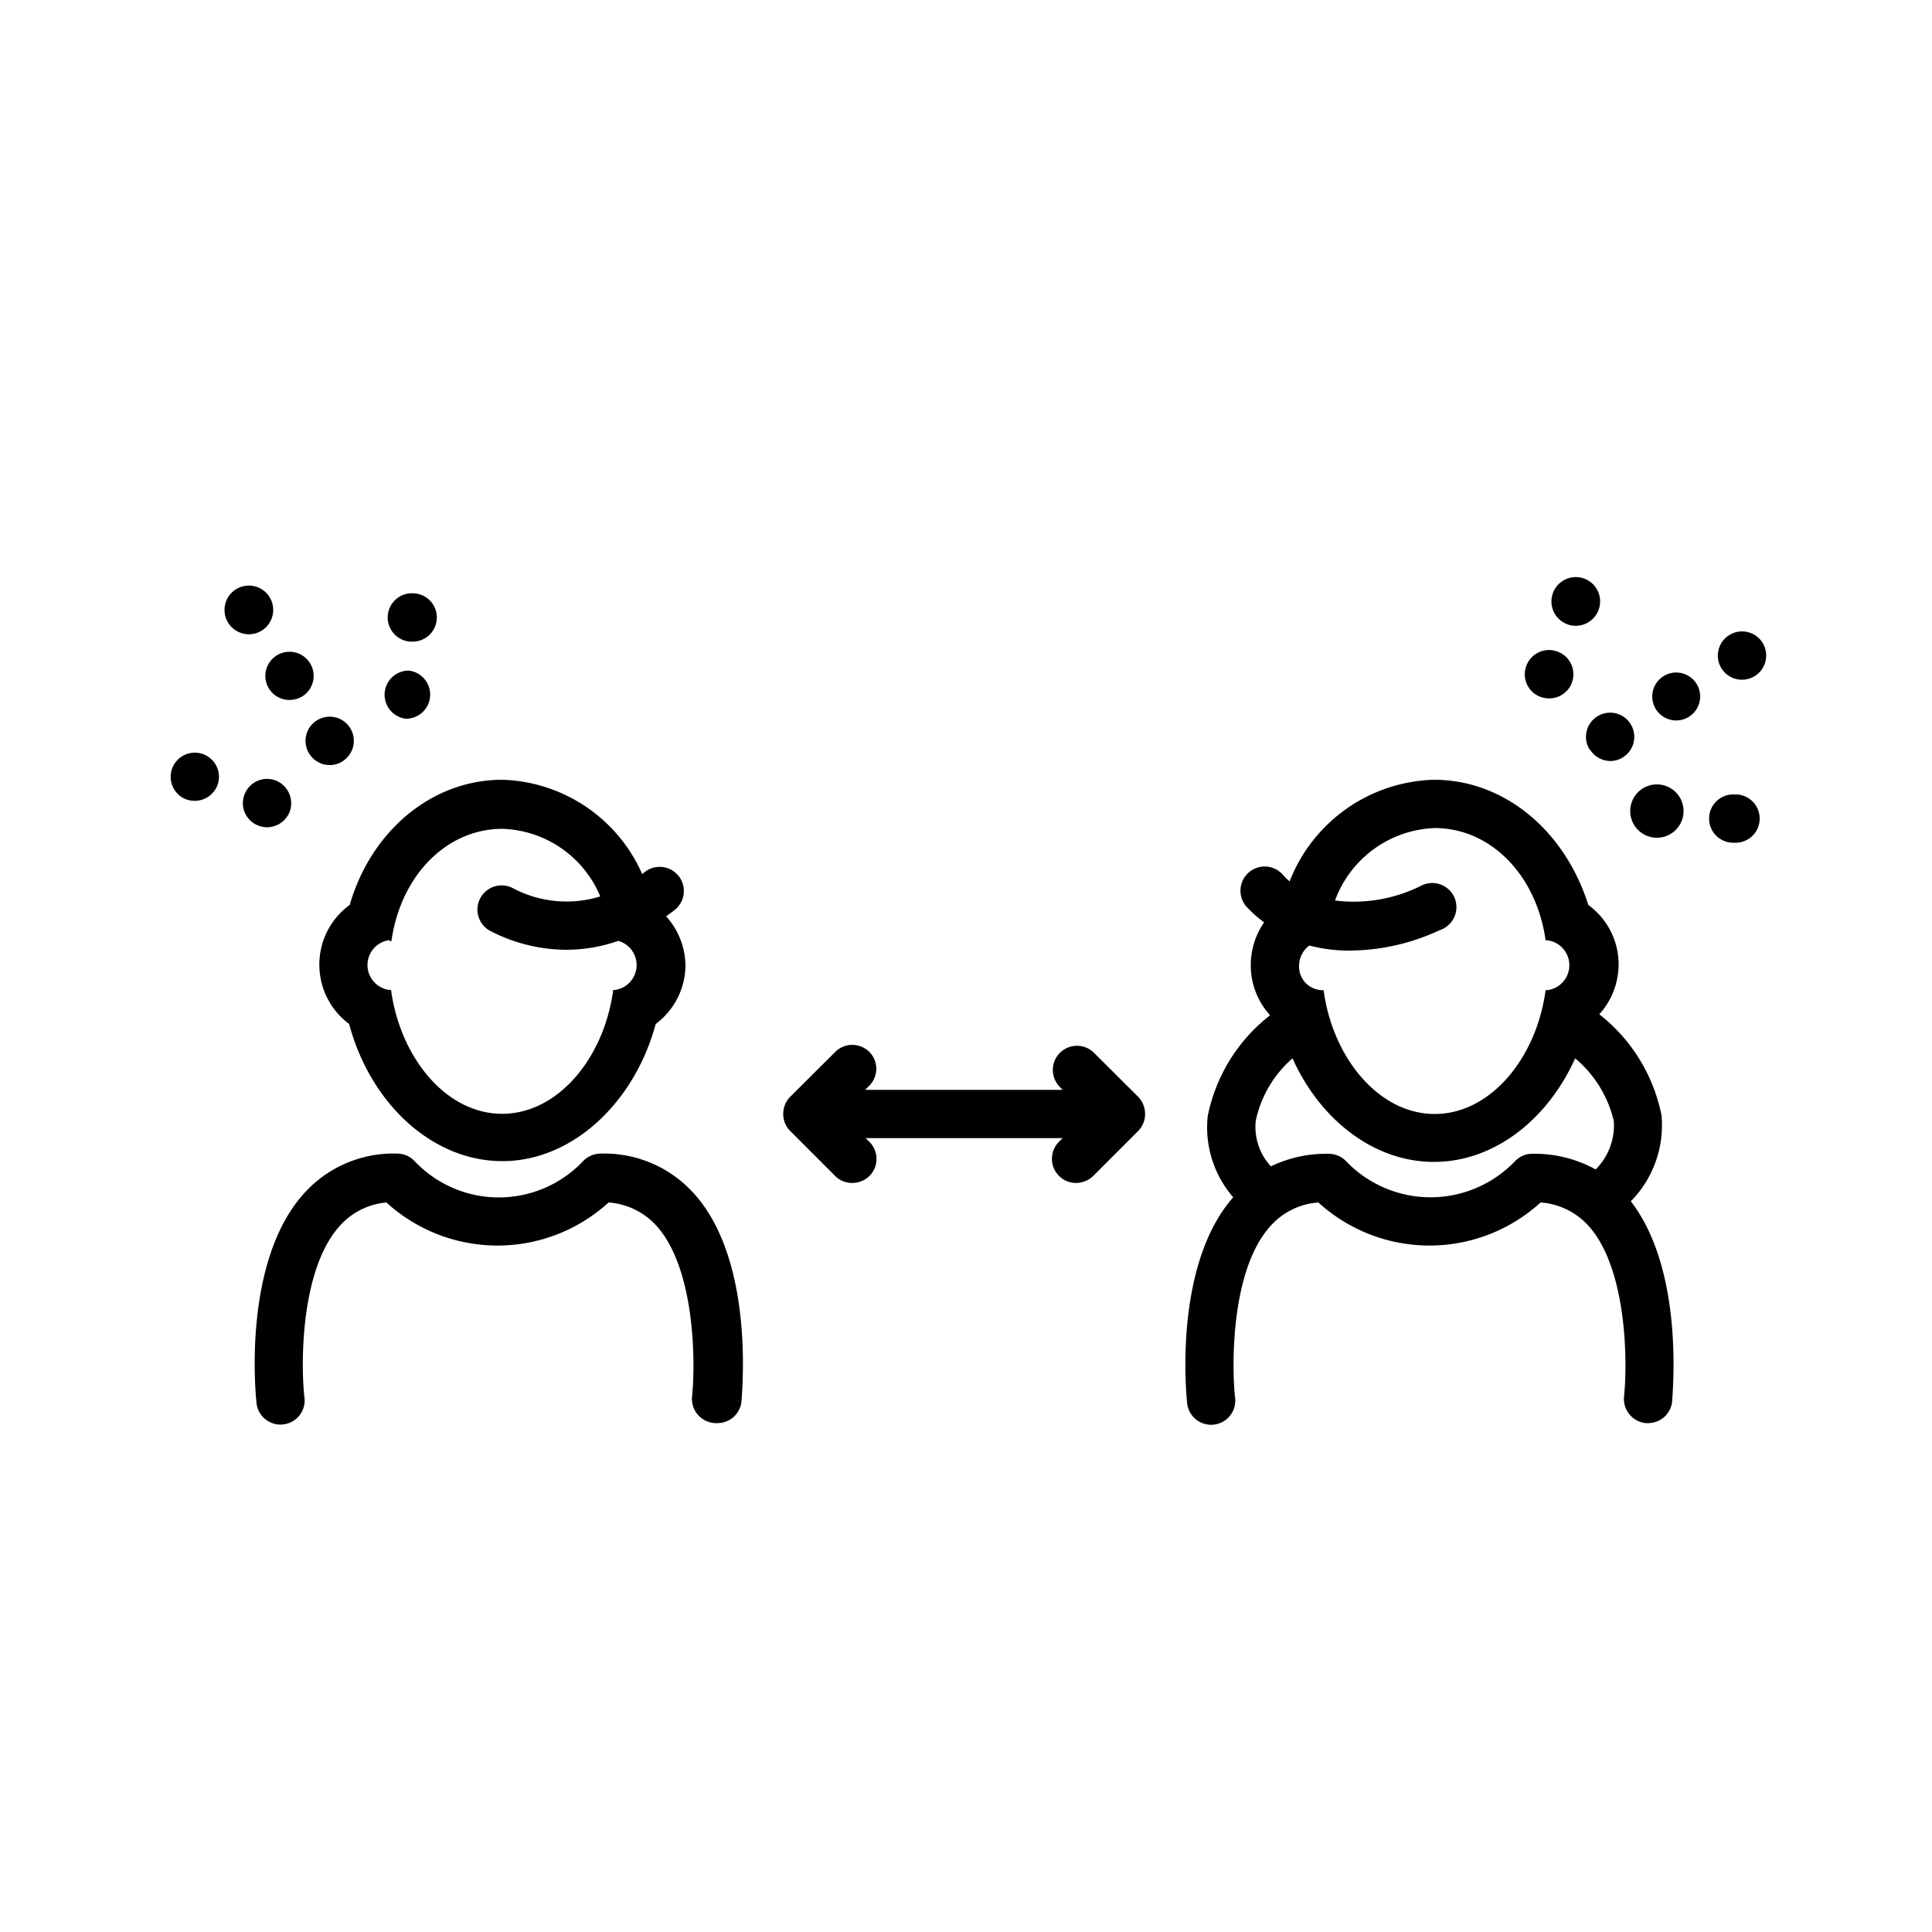 <?xml version="1.0" ?><!-- Скачано с сайта svg4.ru / Downloaded from svg4.ru -->
<svg fill="#000000" width="800px" height="800px" viewBox="0 0 100 100" data-name="Layer 1" id="Layer_1" xmlns="http://www.w3.org/2000/svg"><path d="M11.26,40.63a1.25,1.25,0,1,0-1.61.75,1.33,1.33,0,0,0,.43.07A1.26,1.26,0,0,0,11.26,40.63Z"/><path d="M15,42a1.27,1.27,0,0,0-.75-1.61,1.25,1.25,0,0,0-1.6.75,1.24,1.24,0,0,0,.74,1.6,1.31,1.31,0,0,0,.43.08A1.27,1.27,0,0,0,15,42Z"/><path d="M12.88,32.83a1.28,1.28,0,0,0,.65-.18,1.26,1.26,0,1,0-.65.18Z"/><path d="M16,39a1.25,1.25,0,0,0,1.07.6,1.2,1.2,0,0,0,.65-.19A1.25,1.25,0,1,0,16,39Z"/><path d="M13.92,35.64a1.25,1.25,0,0,0,1.06.59,1.31,1.31,0,0,0,.66-.18,1.25,1.25,0,1,0-1.72-.41Z"/><path d="M21.14,34.71A1.25,1.25,0,0,0,21,37.2h.08a1.25,1.25,0,0,0,.08-2.49Z"/><path d="M21.4,30.71a1.25,1.25,0,0,0-.16,2.5h.08a1.25,1.25,0,0,0,.08-2.5Z"/><path d="M81.12,32.31a1,1,0,0,0,.42.08,1.26,1.26,0,1,0-.42-.08Z"/><path d="M79,34.47a1.24,1.24,0,0,0,.74,1.6,1.31,1.31,0,0,0,.43.08,1.25,1.25,0,0,0,.43-2.43A1.25,1.25,0,0,0,79,34.47Z"/><path d="M82.3,38.8a1.26,1.26,0,0,0,1.07.59A1.2,1.2,0,0,0,84,39.2a1.25,1.25,0,1,0-1.72-.4Z"/><path d="M86.77,37.29a1.2,1.2,0,0,0,.65-.19,1.24,1.24,0,1,0-.65.19Z"/><path d="M89.51,32.87a1.25,1.25,0,0,0-.41,1.72,1.25,1.25,0,1,0,2.13-1.32A1.25,1.25,0,0,0,89.51,32.87Z"/><path d="M89.87,41.13a1.25,1.25,0,1,0-.16,2.49h.08a1.25,1.25,0,0,0,.08-2.5Z"/><path d="M85.72,43.36h.08a1.38,1.38,0,1,0-.08,0Z"/><path d="M16.53,50A3.82,3.82,0,0,0,18.07,53c1.11,4.14,4.32,7.1,7.93,7.1s6.83-3,7.94-7.1A3.82,3.82,0,0,0,35.48,50a3.87,3.87,0,0,0-1-2.57c.13-.1.27-.19.4-.3a1.25,1.25,0,1,0-1.56-1.95l-.08.06A8.18,8.18,0,0,0,26,40.36c-3.65,0-6.79,2.65-7.9,6.48A3.81,3.81,0,0,0,16.53,50Zm3.64-1.29h.09c.48-3.41,2.87-5.81,5.74-5.81a5.68,5.68,0,0,1,5.07,3.5A5.94,5.94,0,0,1,26.6,46a1.25,1.25,0,0,0-1.27,2.16,8.59,8.59,0,0,0,4,1A8.14,8.14,0,0,0,32,48.7a1.3,1.3,0,0,1-.17,2.54h-.09c-.47,3.52-2.86,6.41-5.75,6.41s-5.27-2.89-5.75-6.41h-.08a1.3,1.3,0,0,1,0-2.58Z"/><path d="M20,62.24a8.53,8.53,0,0,0,11.5,0A3.71,3.71,0,0,1,34,63.47c2,2.25,2,7.13,1.82,8.81A1.26,1.26,0,0,0,37,73.66h.14a1.25,1.25,0,0,0,1.24-1.12c0-.29.74-7.2-2.45-10.75a6.23,6.23,0,0,0-4.84-2.08,1.27,1.27,0,0,0-.9.38,6,6,0,0,1-8.74,0,1.25,1.25,0,0,0-.89-.38,6.21,6.21,0,0,0-4.84,2.08c-3.19,3.55-2.48,10.46-2.45,10.75a1.25,1.25,0,1,0,2.48-.27c-.18-1.68-.2-6.56,1.83-8.81A3.66,3.66,0,0,1,20,62.24Z"/><path d="M61.44,72.55a1.25,1.25,0,1,0,2.48-.27c-.17-1.68-.2-6.56,1.83-8.81a3.66,3.66,0,0,1,2.49-1.23,8.53,8.53,0,0,0,11.5,0,3.69,3.69,0,0,1,2.5,1.23c2,2.25,2,7.13,1.82,8.81a1.26,1.26,0,0,0,1.11,1.38h.14a1.25,1.25,0,0,0,1.24-1.12c0-.28.68-6.72-2.14-10.36A5.61,5.61,0,0,0,86,57.73a8.83,8.83,0,0,0-3.22-5.23,3.88,3.88,0,0,0,1-2.55,3.81,3.81,0,0,0-1.57-3.11C81,43,77.87,40.36,74.22,40.36a8.26,8.26,0,0,0-7.47,5.26,3.23,3.23,0,0,1-.32-.31,1.25,1.25,0,0,0-1.94,1.59,6.5,6.5,0,0,0,.94.84A3.89,3.89,0,0,0,64.74,50a3.83,3.83,0,0,0,1,2.55,8.79,8.79,0,0,0-3.23,5.23,5.52,5.52,0,0,0,1.32,4.19C60.72,65.51,61.41,72.26,61.44,72.55ZM70,49.2a11.13,11.13,0,0,0,4.53-1.06,1.25,1.25,0,1,0-1-2.28,7.81,7.81,0,0,1-4.43.75,5.72,5.72,0,0,1,5.16-3.75c2.87,0,5.26,2.4,5.74,5.81h.09a1.3,1.3,0,0,1,0,2.58H80c-.47,3.52-2.86,6.41-5.74,6.41s-5.28-2.89-5.75-6.41h-.09A1.22,1.22,0,0,1,67.24,50a1.32,1.32,0,0,1,.53-1.06A8.05,8.05,0,0,0,70,49.2ZM66.9,54.78c1.44,3.2,4.23,5.36,7.32,5.36s5.87-2.16,7.31-5.36a6,6,0,0,1,2,3.25,3.21,3.21,0,0,1-.94,2.5,6.54,6.54,0,0,0-3.28-.81,1.23,1.23,0,0,0-.89.38,6.05,6.05,0,0,1-8.75,0,1.25,1.25,0,0,0-.89-.38,6.6,6.6,0,0,0-3,.65A3,3,0,0,1,65,58,5.9,5.9,0,0,1,66.9,54.78Z"/><path d="M45,54.45a1.25,1.25,0,0,0-1.77,0l-2.33,2.32a1.27,1.27,0,0,0-.36.89,1.25,1.25,0,0,0,.36.88l2.33,2.33a1.24,1.24,0,0,0,.88.36,1.28,1.28,0,0,0,.89-.36,1.25,1.25,0,0,0,0-1.77l-.2-.19H55l-.19.19a1.25,1.25,0,0,0,.88,2.13,1.28,1.28,0,0,0,.89-.36l2.33-2.33a1.25,1.25,0,0,0,.36-.88,1.27,1.27,0,0,0-.36-.89l-2.33-2.32a1.25,1.25,0,0,0-1.77,1.76l.19.2H44.78l.2-.2A1.24,1.24,0,0,0,45,54.45Z"/></svg>